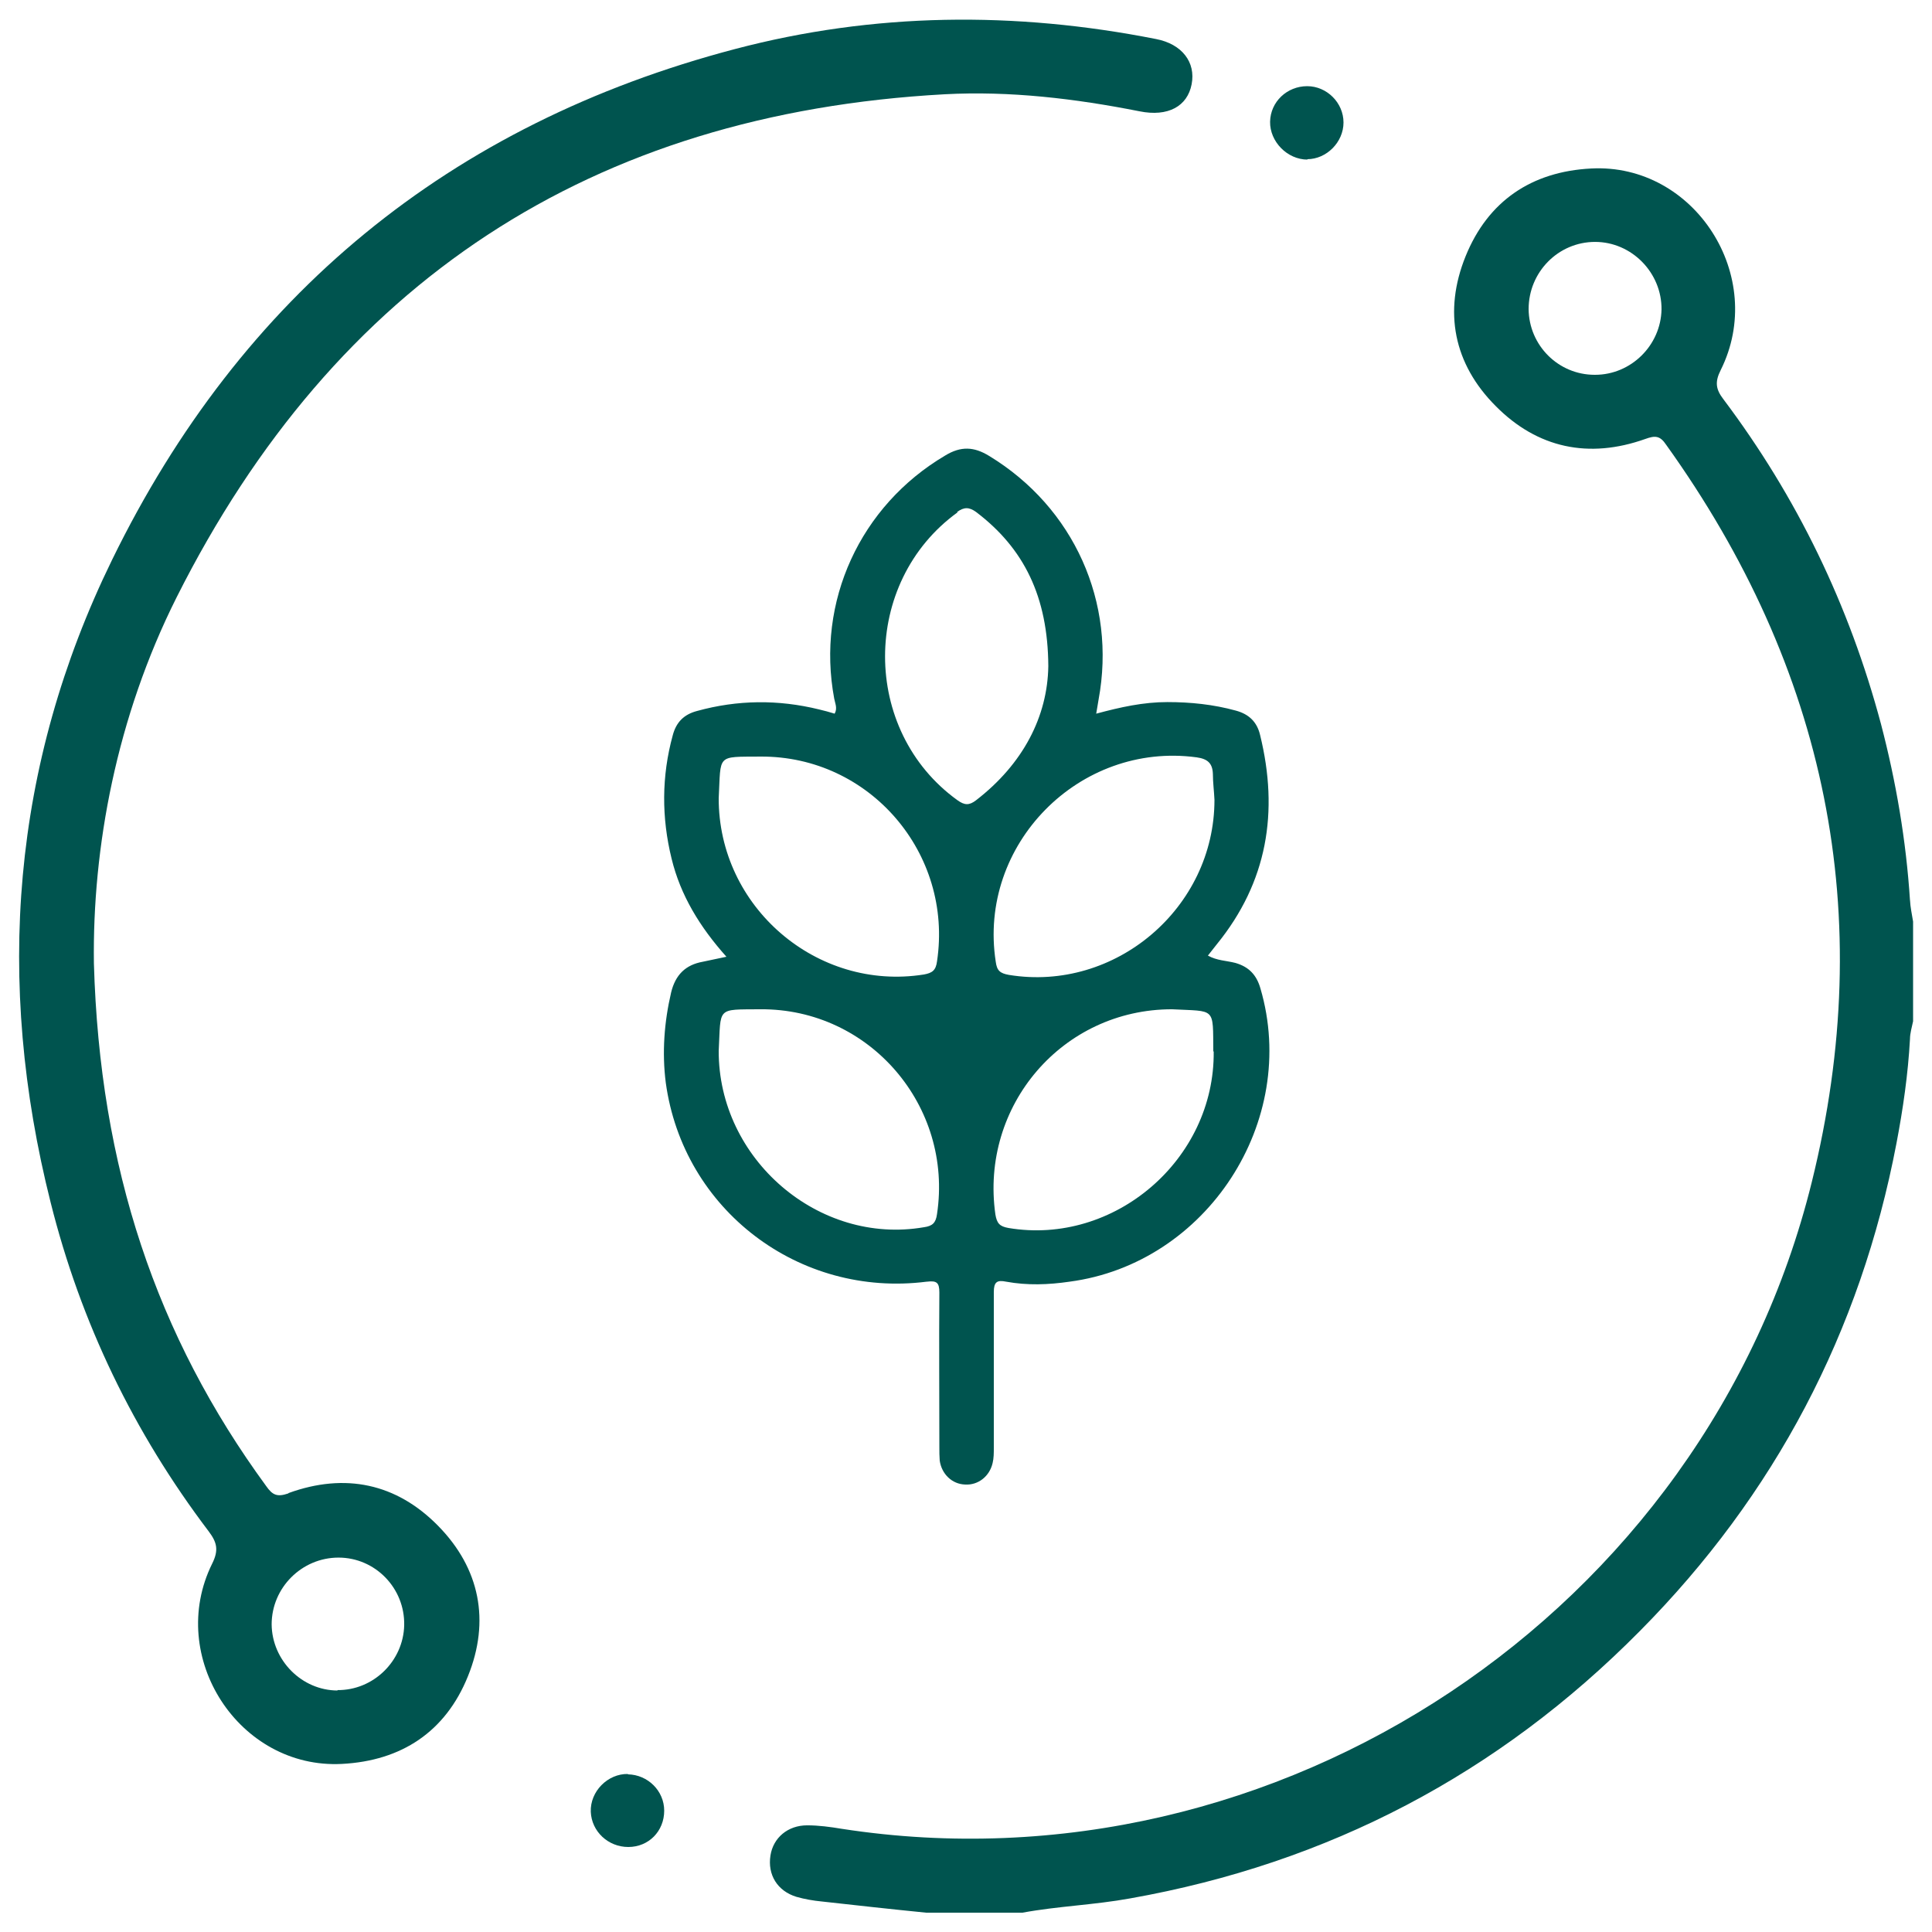 <svg width="38" height="38" viewBox="0 0 38 38" fill="none" xmlns="http://www.w3.org/2000/svg">
<g clip-path="url(#clip0_357_3733)">
<path d="M18.232 25.209C18.422 25.186 18.476 25.224 18.476 25.422C18.468 26.433 18.476 27.451 18.476 28.462C18.476 28.553 18.476 28.644 18.483 28.728C18.521 28.994 18.726 29.192 18.985 29.199C19.236 29.214 19.464 29.04 19.524 28.774C19.547 28.682 19.547 28.576 19.547 28.485C19.547 27.459 19.547 26.44 19.547 25.414C19.547 25.217 19.608 25.171 19.79 25.209C20.208 25.285 20.619 25.27 21.037 25.209C23.735 24.852 25.559 22.055 24.791 19.441C24.715 19.175 24.563 19.015 24.297 18.939C24.122 18.894 23.932 18.894 23.758 18.795C23.826 18.711 23.879 18.643 23.932 18.574C24.928 17.351 25.156 15.968 24.784 14.455C24.723 14.197 24.563 14.045 24.305 13.976C23.864 13.855 23.416 13.809 22.96 13.809C22.488 13.809 22.04 13.908 21.561 14.037C21.584 13.916 21.592 13.84 21.607 13.764C21.964 11.848 21.12 9.979 19.456 8.968C19.16 8.786 18.901 8.77 18.59 8.96C16.918 9.948 16.051 11.833 16.408 13.741C16.424 13.832 16.477 13.931 16.416 14.037C16.317 14.007 16.211 13.976 16.112 13.954C15.306 13.756 14.508 13.764 13.71 13.984C13.452 14.052 13.3 14.204 13.232 14.463C13.011 15.268 13.011 16.082 13.209 16.887C13.384 17.609 13.764 18.232 14.288 18.818C14.106 18.856 13.969 18.886 13.824 18.916C13.482 18.977 13.285 19.175 13.201 19.517C13.064 20.102 13.019 20.702 13.095 21.295C13.437 23.796 15.717 25.528 18.225 25.209H18.232ZM23.872 20.68C23.894 22.815 21.911 24.502 19.836 24.153C19.661 24.122 19.608 24.062 19.578 23.887C19.274 21.744 20.9 19.851 23.051 19.851C23.917 19.897 23.856 19.798 23.864 20.68H23.872ZM23.537 14.896C23.75 14.926 23.849 15.01 23.856 15.223C23.856 15.39 23.879 15.557 23.887 15.732C23.887 17.86 21.934 19.517 19.844 19.175C19.669 19.144 19.608 19.091 19.585 18.916C19.228 16.614 21.227 14.584 23.537 14.896ZM18.825 10.07C18.962 9.971 19.061 9.971 19.198 10.07C20.14 10.784 20.611 11.734 20.619 13.102C20.604 14.09 20.125 15.025 19.198 15.74C19.061 15.846 18.97 15.838 18.833 15.74C16.933 14.372 16.933 11.453 18.833 10.078L18.825 10.07ZM14.136 15.702C14.182 14.828 14.083 14.888 14.957 14.881C17.108 14.866 18.749 16.788 18.43 18.909C18.407 19.084 18.339 19.137 18.172 19.167C16.066 19.502 14.128 17.837 14.136 15.694V15.702ZM14.136 20.672C14.182 19.798 14.083 19.859 14.957 19.851C17.108 19.836 18.749 21.759 18.43 23.879C18.407 24.054 18.339 24.115 18.172 24.138C16.104 24.495 14.128 22.8 14.136 20.664V20.672Z" fill="#00544F"/>
<path d="M37.567 17.708C37.491 16.53 37.293 15.375 36.997 14.242C36.374 11.909 35.348 9.781 33.896 7.851C33.744 7.653 33.729 7.509 33.843 7.281C34.762 5.442 33.334 3.207 31.297 3.314C30.126 3.374 29.268 3.952 28.827 5.039C28.386 6.126 28.591 7.159 29.42 7.988C30.24 8.816 31.251 9.029 32.361 8.634C32.551 8.565 32.65 8.565 32.771 8.748C35.925 13.148 36.936 17.997 35.636 23.248C33.546 31.715 25.126 37.293 16.56 35.971C16.332 35.933 16.104 35.902 15.876 35.902C15.496 35.902 15.208 36.146 15.154 36.495C15.094 36.875 15.291 37.194 15.664 37.308C15.823 37.354 15.998 37.384 16.165 37.4C16.849 37.476 17.533 37.552 18.217 37.62H20.11C20.809 37.491 21.523 37.468 22.23 37.339C26.129 36.647 29.473 34.892 32.254 32.08C34.907 29.404 36.594 26.197 37.301 22.488C37.43 21.812 37.529 21.128 37.567 20.436C37.567 20.322 37.605 20.201 37.628 20.087V18.126C37.605 17.982 37.574 17.845 37.567 17.7V17.708ZM31.365 7.372C30.651 7.372 30.073 6.794 30.066 6.08C30.066 5.35 30.651 4.758 31.373 4.758C32.095 4.758 32.688 5.366 32.68 6.088C32.665 6.794 32.08 7.372 31.373 7.372H31.365Z" fill="#00544F"/>
<path d="M5.67 29.374C5.449 29.45 5.358 29.404 5.236 29.23C3.078 26.281 1.961 22.967 1.847 18.947C1.816 16.674 2.288 14.113 3.473 11.75C6.589 5.548 11.636 2.234 18.582 1.854C19.866 1.786 21.143 1.938 22.412 2.189C22.975 2.303 23.355 2.09 23.438 1.657C23.522 1.224 23.248 0.866 22.739 0.768C19.965 0.22 17.191 0.243 14.455 0.965C8.846 2.44 4.742 5.814 2.204 11.012C0.228 15.056 -0.099 19.304 0.996 23.651C1.588 26.015 2.63 28.173 4.104 30.119C4.264 30.332 4.309 30.484 4.172 30.757C3.268 32.589 4.704 34.8 6.726 34.694C7.896 34.633 8.763 34.063 9.204 32.969C9.644 31.882 9.439 30.848 8.618 30.012C7.798 29.176 6.787 28.964 5.677 29.366L5.67 29.374ZM6.642 33.25C5.936 33.25 5.35 32.657 5.343 31.95C5.343 31.228 5.936 30.636 6.658 30.636C7.38 30.636 7.965 31.236 7.95 31.966C7.934 32.672 7.342 33.25 6.635 33.242L6.642 33.25Z" fill="#00544F"/>
<path d="M25.711 3.131C26.091 3.131 26.425 2.797 26.425 2.409C26.425 2.022 26.098 1.695 25.711 1.695C25.316 1.695 24.989 1.999 24.981 2.394C24.974 2.782 25.316 3.139 25.718 3.139L25.711 3.131Z" fill="#00544F"/>
<path d="M12.35 34.892C11.955 34.884 11.605 35.234 11.62 35.636C11.636 36.024 11.962 36.328 12.358 36.328C12.76 36.328 13.064 36.016 13.064 35.614C13.064 35.226 12.745 34.907 12.35 34.899V34.892Z" fill="#00544F"/>
</g>
<defs>
<clipPath id="clip0_357_3733">
<rect width="38" height="38" fill="white"/>
</clipPath>
</defs>
</svg>
